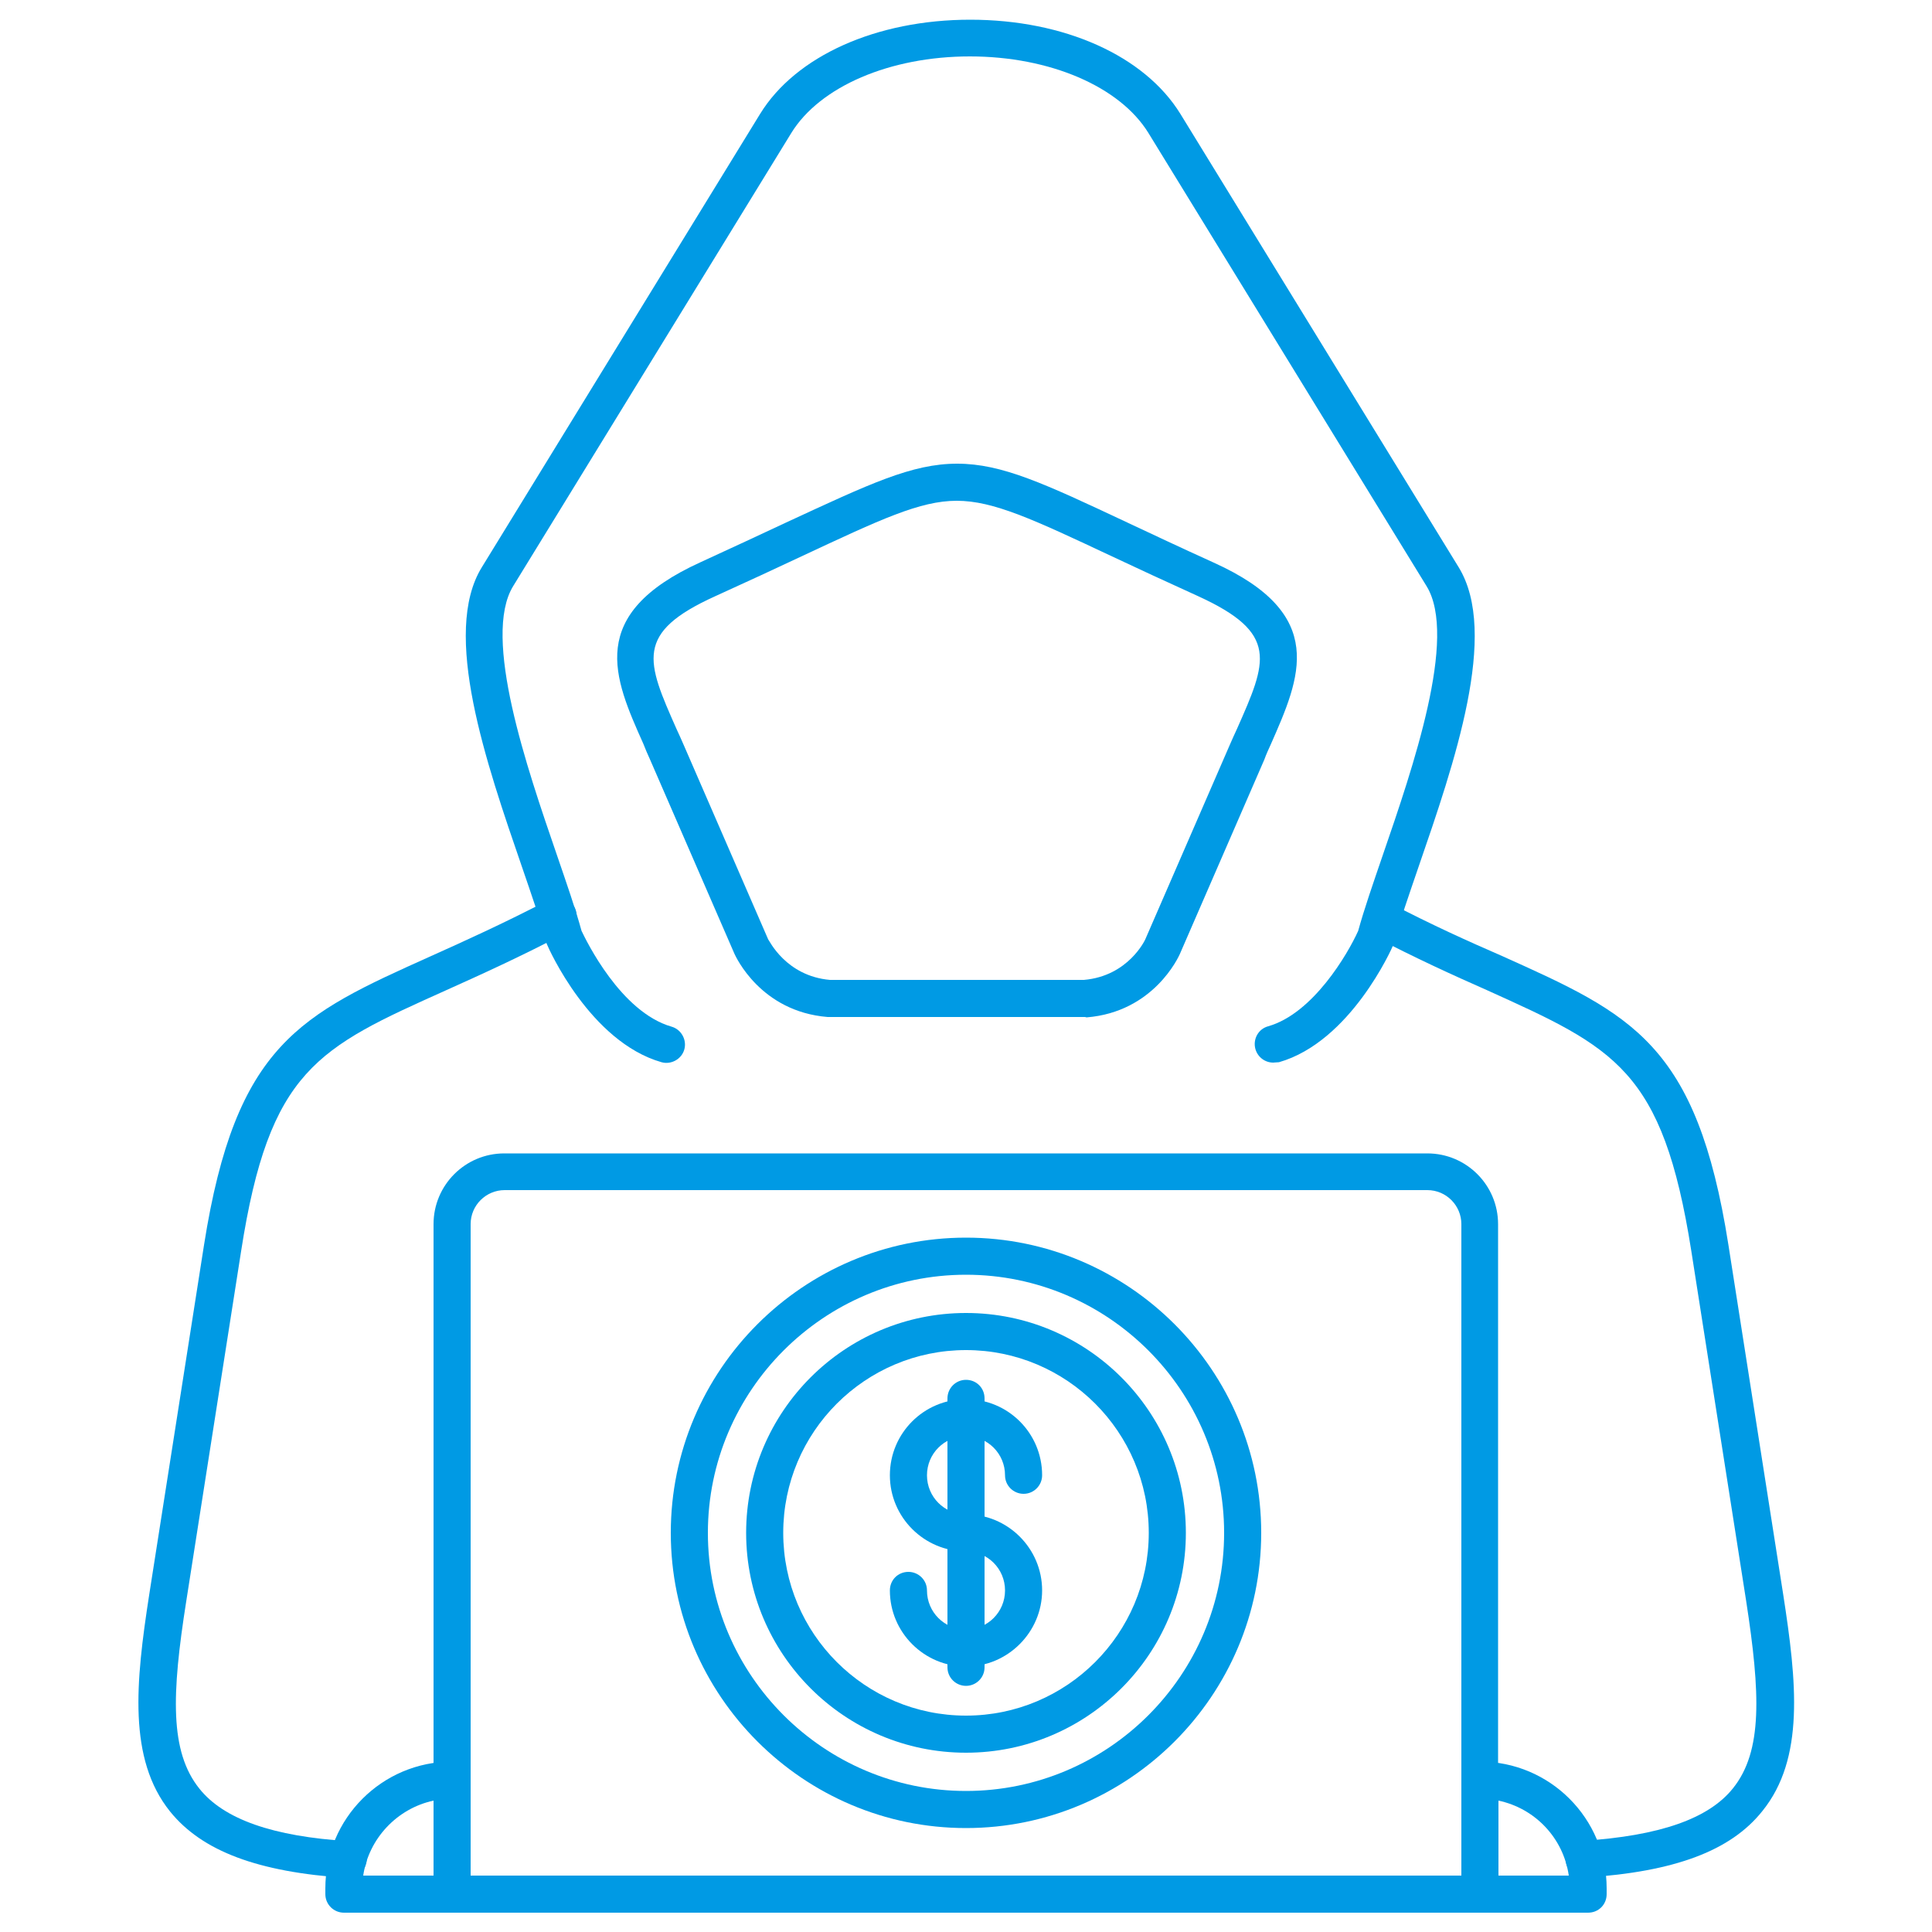 <?xml version="1.0" encoding="utf-8"?>
<!-- Generator: Adobe Illustrator 27.8.0, SVG Export Plug-In . SVG Version: 6.00 Build 0)  -->
<svg version="1.1"
	 id="Layer_1" image-rendering="optimizeQuality" shape-rendering="geometricPrecision" text-rendering="geometricPrecision" xmlns:xodm="http://www.corel.com/coreldraw/odm/2003"
	 xmlns="http://www.w3.org/2000/svg" xmlns:xlink="http://www.w3.org/1999/xlink" x="0px" y="0px" width="50px" height="50px"
	 viewBox="0 0 50 50" enable-background="new 0 0 50 50" xml:space="preserve">
<g id="Layer_x0020_1">
	<g id="_1787814191328">
		<g>
			<g id="_395207376">
				<path fill-rule="evenodd" clip-rule="evenodd" fill="#009AE4" d="M32.95,27.5c-0.21,0-0.4-0.14-0.46-0.35
					c-0.07-0.25,0.07-0.52,0.33-0.59c1.16-0.33,2.06-1.87,2.33-2.47c0.15-0.55,0.39-1.24,0.64-1.97c0.77-2.24,1.94-5.63,1.13-6.95
					l-7.2-11.73c-0.74-1.2-2.55-1.98-4.62-1.98s-3.88,0.78-4.62,1.98l-7.2,11.73c-0.81,1.32,0.36,4.71,1.13,6.95
					c0.25,0.73,0.49,1.42,0.64,1.97c0.12,0.25,1.01,2.1,2.33,2.48c0.25,0.07,0.4,0.34,0.33,0.59c-0.07,0.25-0.34,0.4-0.59,0.33
					c-1.85-0.53-2.92-2.94-2.96-3.04c-0.01-0.02-0.02-0.04-0.02-0.07c-0.14-0.52-0.38-1.21-0.63-1.94c-0.93-2.7-2.09-6.06-1.04-7.76
					l7.2-11.73c0.92-1.5,3.01-2.44,5.44-2.44c2.43,0,4.51,0.93,5.44,2.44l7.2,11.73c1.05,1.71-0.11,5.06-1.04,7.76
					c-0.25,0.73-0.49,1.42-0.63,1.94c-0.01,0.02-0.01,0.04-0.02,0.07c-0.04,0.1-1.11,2.51-2.96,3.04C33.04,27.49,33,27.5,32.95,27.5
					L32.95,27.5z"/>
			</g>
			<g id="_395231160">
				<path fill-rule="evenodd" clip-rule="evenodd" fill="#009AE4" d="M28.07,26.32h-6.61c-0.01,0-0.02,0-0.04,0
					c-1.74-0.14-2.38-1.57-2.41-1.63l-2.19-5.04c-0.06-0.13-0.12-0.27-0.17-0.4c-0.77-1.72-1.49-3.35,1.48-4.7
					c0.85-0.39,1.58-0.73,2.22-1.03C22.51,12.52,23.6,12,24.77,12c1.16,0,2.25,0.51,4.42,1.53c0.64,0.3,1.36,0.64,2.22,1.03
					c2.97,1.34,2.24,2.97,1.48,4.7c-0.06,0.13-0.12,0.26-0.17,0.4l-2.19,5.04c-0.03,0.06-0.67,1.49-2.41,1.63
					C28.09,26.32,28.08,26.32,28.07,26.32L28.07,26.32z M21.48,25.36h6.57c1.16-0.1,1.59-1.05,1.59-1.05l2.19-5.04
					c0.06-0.14,0.12-0.27,0.18-0.4c0.78-1.76,1.1-2.48-1-3.44c-0.86-0.39-1.59-0.73-2.23-1.03c-2.04-0.96-3.07-1.44-4.02-1.44
					c-0.95,0-1.97,0.48-4.02,1.44c-0.64,0.3-1.37,0.64-2.23,1.03c-2.1,0.95-1.78,1.68-1,3.44c0.06,0.13,0.12,0.26,0.18,0.4
					l2.19,5.04C19.91,24.34,20.34,25.26,21.48,25.36z"/>
			</g>
			<g id="_395223744">
				<path fill-rule="evenodd" clip-rule="evenodd" fill="#009AE4" d="M38.3,49.5H11.7c-0.27,0-0.48-0.21-0.48-0.48V31.68
					c0-1.01,0.82-1.83,1.83-1.83h23.89c1.01,0,1.83,0.82,1.83,1.83v17.34C38.78,49.29,38.56,49.5,38.3,49.5L38.3,49.5z M12.18,48.54
					h25.64V31.68c0-0.48-0.39-0.88-0.88-0.88H13.06c-0.48,0-0.88,0.39-0.88,0.88L12.18,48.54z"/>
			</g>
			<g id="_395203128">
				<path fill-rule="evenodd" clip-rule="evenodd" fill="#009AE4" d="M9,48.6c-0.01,0-0.02,0-0.03,0c-2.29-0.15-3.74-0.69-4.57-1.72
					c-1.09-1.36-0.89-3.34-0.54-5.6l1.42-9.06c0.82-5.21,2.5-5.96,5.86-7.47c0.89-0.4,1.91-0.86,3.08-1.47
					c0.23-0.12,0.52-0.03,0.65,0.2c0.12,0.23,0.03,0.52-0.2,0.65c-1.2,0.63-2.22,1.09-3.13,1.5c-3.32,1.49-4.57,2.05-5.3,6.75
					l-1.42,9.06c-0.38,2.41-0.43,3.89,0.34,4.85c0.63,0.79,1.9,1.24,3.88,1.36c0.26,0.02,0.46,0.24,0.45,0.51
					C9.46,48.41,9.25,48.6,9,48.6L9,48.6z"/>
			</g>
			<g id="_395224128">
				<path fill-rule="evenodd" clip-rule="evenodd" fill="#009AE4" d="M11.7,49.5H8.9c-0.26,0-0.48-0.21-0.48-0.48v-0.15
					c0-1.81,1.47-3.28,3.28-3.28c0.26,0,0.48,0.21,0.48,0.48v2.95c0,0.13-0.05,0.25-0.14,0.34C11.95,49.45,11.83,49.5,11.7,49.5z
					 M9.4,48.54h1.82V46.6C10.28,46.8,9.54,47.58,9.4,48.54z"/>
			</g>
			<g id="_402537064">
				<path fill-rule="evenodd" clip-rule="evenodd" fill="#009AE4" d="M41,48.6c-0.25,0-0.46-0.19-0.48-0.45
					c-0.02-0.26,0.18-0.49,0.45-0.51c1.98-0.13,3.25-0.57,3.88-1.36c0.77-0.96,0.71-2.45,0.34-4.85l-1.42-9.06
					c-0.74-4.7-1.98-5.25-5.3-6.75c-0.86-0.38-1.83-0.82-2.94-1.4c-0.24-0.12-0.33-0.41-0.2-0.65c0.12-0.23,0.41-0.33,0.64-0.2
					c1.09,0.57,2.05,1,2.9,1.37c3.36,1.51,5.04,2.26,5.86,7.47l1.42,9.06c0.35,2.26,0.56,4.24-0.54,5.6
					c-0.82,1.03-2.27,1.57-4.57,1.72C41.02,48.6,41.01,48.6,41,48.6L41,48.6z"/>
			</g>
			<g id="_402519112">
				<path fill-rule="evenodd" clip-rule="evenodd" fill="#009AE4" d="M41.1,49.5h-2.8c-0.27,0-0.48-0.21-0.48-0.48v-2.95
					c0-0.26,0.21-0.48,0.48-0.48c1.81,0,3.28,1.47,3.28,3.28v0.15C41.58,49.29,41.37,49.5,41.1,49.5z M38.78,48.54h1.82
					c-0.14-0.97-0.87-1.74-1.82-1.94V48.54z"/>
			</g>
			<g>
				<g id="_402525640">
					<path fill-rule="evenodd" clip-rule="evenodd" fill="#009AE4" d="M25,47.31c-4.21,0-7.64-3.43-7.64-7.64s3.43-7.64,7.64-7.64
						s7.64,3.43,7.64,7.64S29.21,47.31,25,47.31L25,47.31z M25,32.99c-3.68,0-6.68,3-6.68,6.68c0,3.68,3,6.68,6.68,6.68
						s6.68-3,6.68-6.68S28.68,32.99,25,32.99L25,32.99z"/>
				</g>
				<g id="_402542728">
					<path fill-rule="evenodd" clip-rule="evenodd" fill="#009AE4" d="M25,45.36c-3.14,0-5.69-2.55-5.69-5.69
						c0-3.14,2.55-5.69,5.69-5.69s5.69,2.55,5.69,5.69C30.69,42.81,28.14,45.36,25,45.36z M25,34.94c-2.61,0-4.73,2.12-4.73,4.73
						c0,2.61,2.12,4.73,4.73,4.73s4.73-2.12,4.73-4.73C29.73,37.06,27.61,34.94,25,34.94z"/>
				</g>
				<g>
					<g id="_402542920">
						<path fill-rule="evenodd" clip-rule="evenodd" fill="#009AE4" d="M25,43.13c-1.08,0-1.97-0.88-1.97-1.97
							c0-0.27,0.21-0.48,0.48-0.48c0.26,0,0.48,0.21,0.48,0.48c0,0.56,0.45,1.01,1.01,1.01c0.56,0,1.01-0.45,1.01-1.01
							c0-0.56-0.45-1.01-1.01-1.01c-1.08,0-1.97-0.88-1.97-1.97s0.88-1.97,1.97-1.97s1.97,0.88,1.97,1.97
							c0,0.26-0.21,0.48-0.48,0.48c-0.26,0-0.48-0.21-0.48-0.48c0-0.56-0.45-1.01-1.01-1.01s-1.01,0.45-1.01,1.01
							c0,0.56,0.45,1.01,1.01,1.01c1.08,0,1.97,0.88,1.97,1.97C26.97,42.24,26.08,43.13,25,43.13z"/>
					</g>
					<g id="_402527368">
						<path fill-rule="evenodd" clip-rule="evenodd" fill="#009AE4" d="M25,43.63c-0.26,0-0.48-0.21-0.48-0.48v-6.96
							c0-0.26,0.21-0.48,0.48-0.48s0.48,0.21,0.48,0.48v6.96C25.48,43.42,25.26,43.63,25,43.63L25,43.63z"/>
					</g>
				</g>
			</g>
		</g>
	</g>
</g>
</svg>
